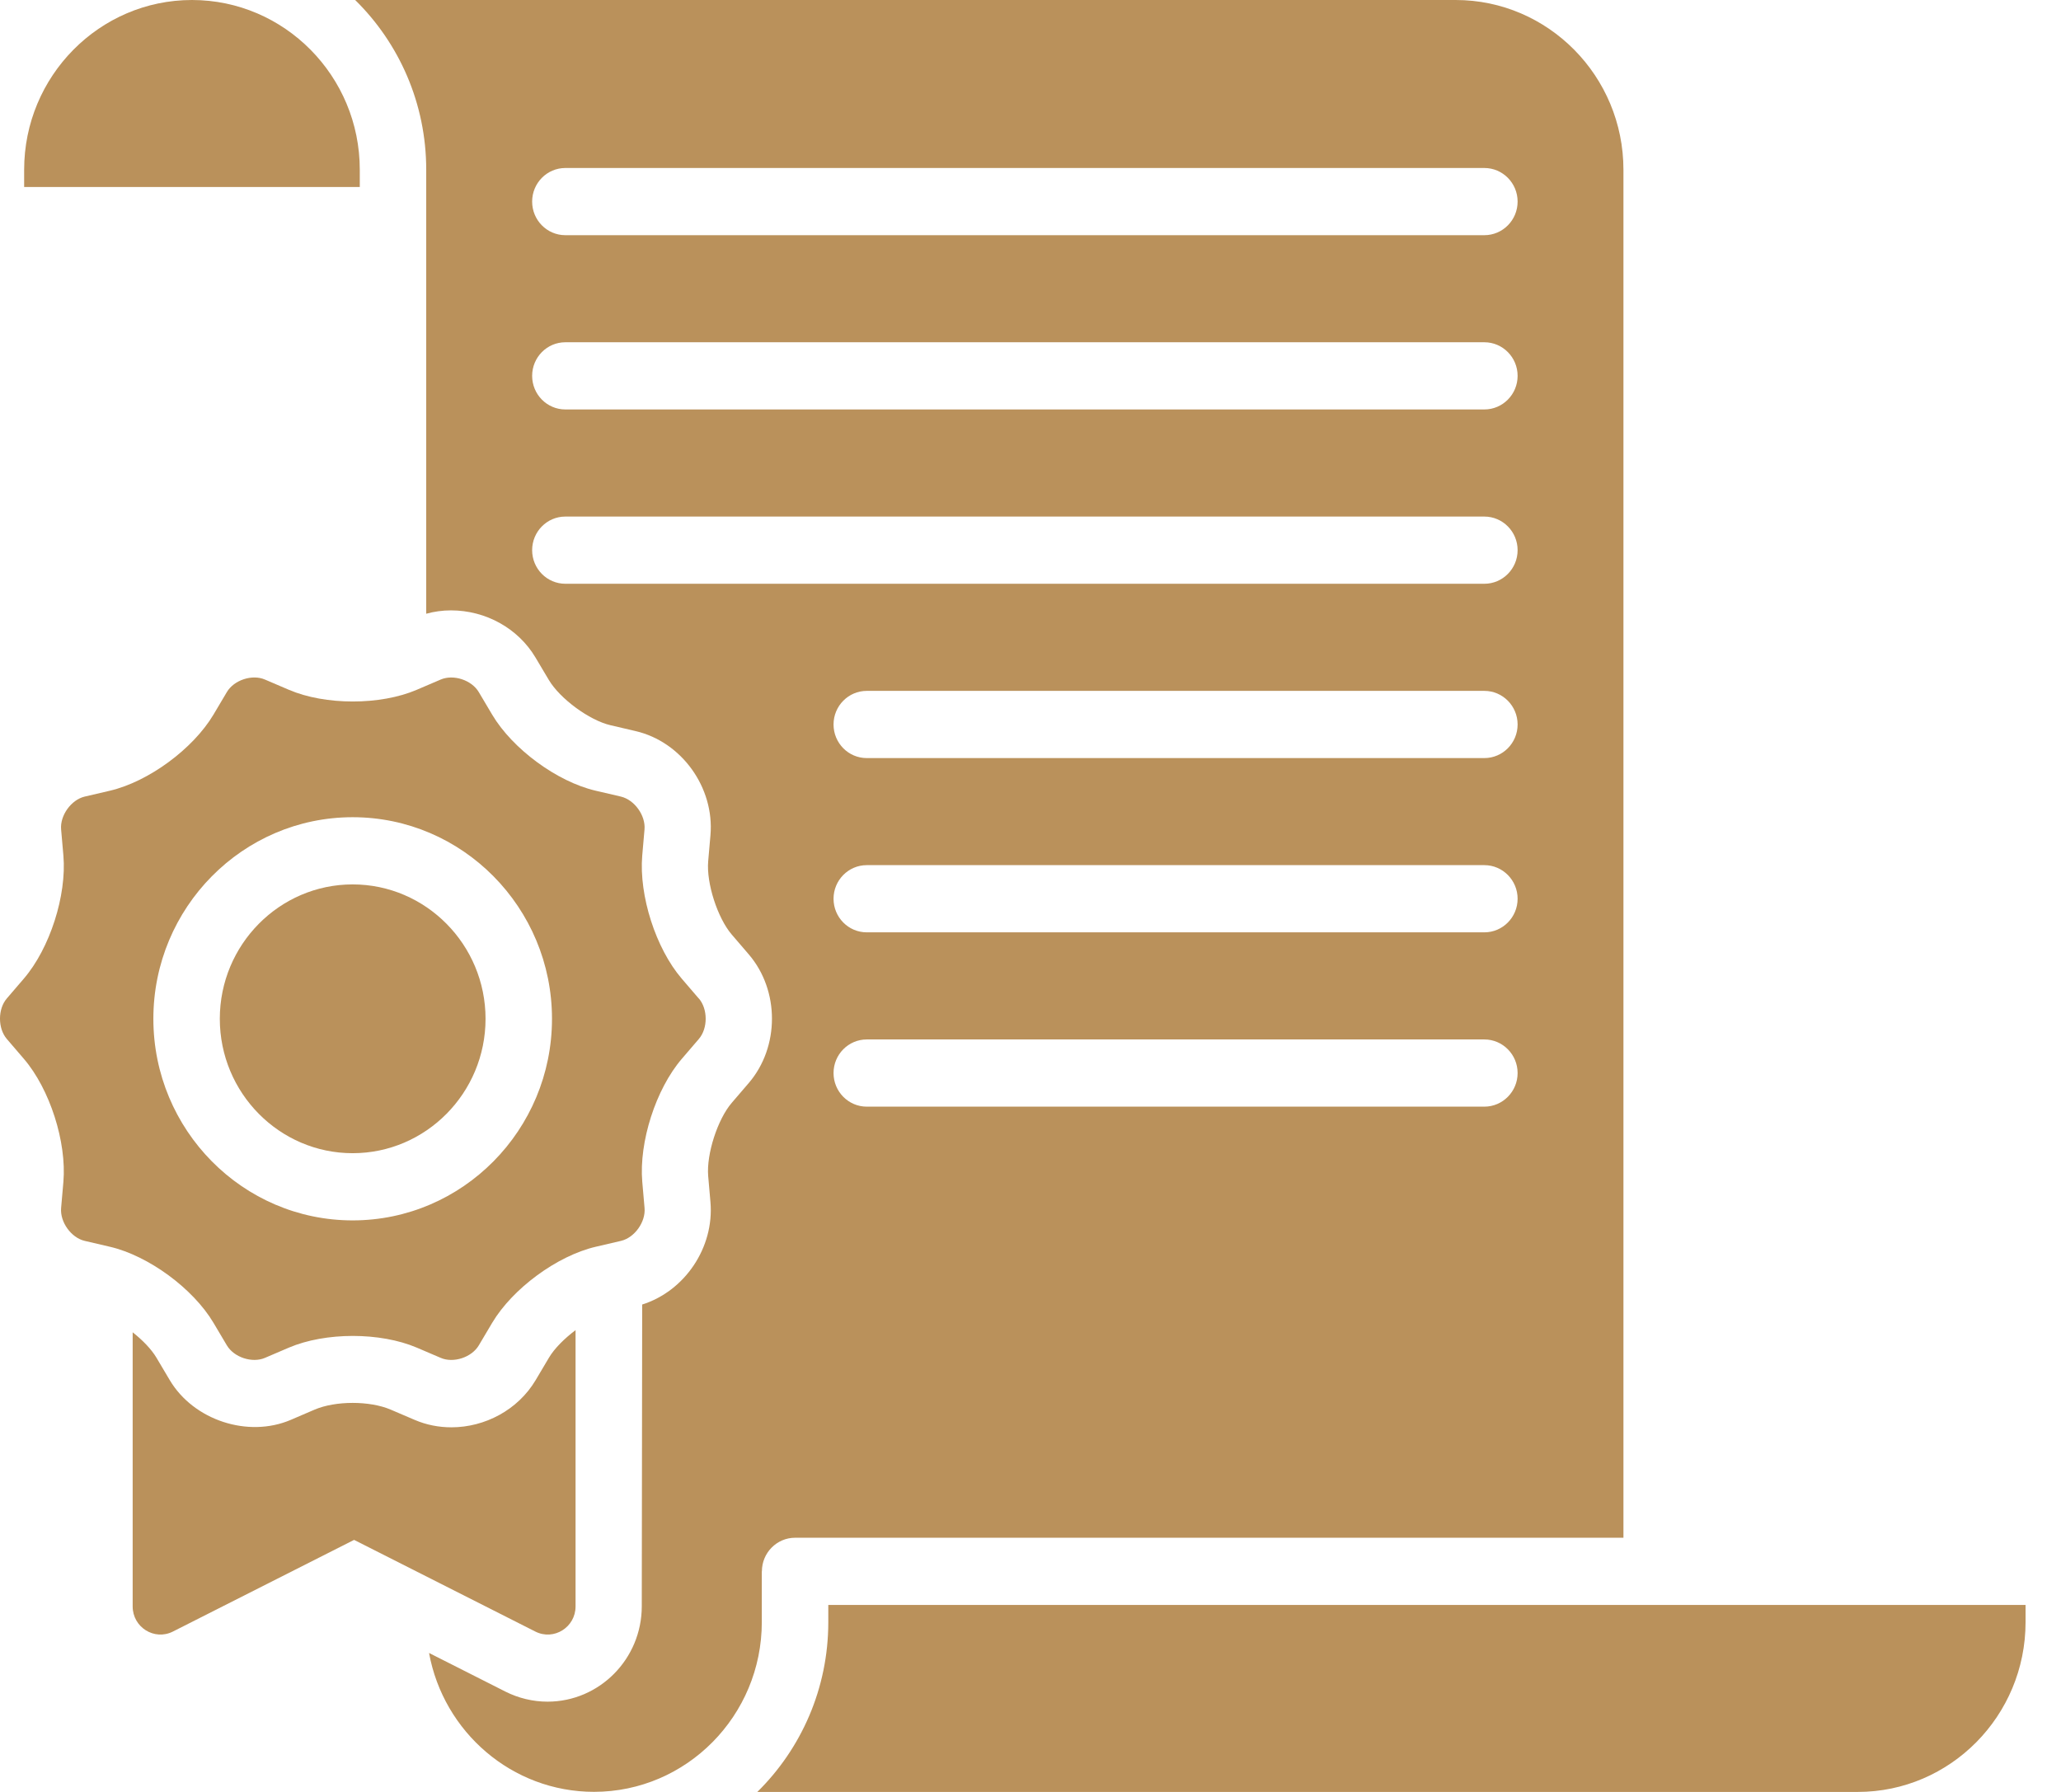 <svg width="46" height="40" viewBox="0 0 46 40" fill="none" xmlns="http://www.w3.org/2000/svg">
<path d="M4.284 0C2.22 0 0.539 1.7 0.539 3.789V4.174H8.03V3.789C8.031 1.7 6.35 0 4.284 0ZM18.487 35.826V36.211C18.487 37.695 17.879 39.039 16.903 40H41.464C43.529 40 45.209 38.3 45.209 36.211V35.826H18.487ZM17.005 35.076C17.005 34.663 17.337 34.326 17.746 34.326H36.234V3.789C36.234 1.7 34.554 0 32.489 0H7.927C8.905 0.961 9.513 2.305 9.513 3.789V13.7C9.691 13.651 9.875 13.625 10.065 13.625C10.842 13.625 11.565 14.027 11.951 14.676L12.25 15.179C12.498 15.596 13.153 16.078 13.623 16.188L14.188 16.32C15.215 16.56 15.948 17.581 15.857 18.642L15.806 19.227C15.764 19.714 16.015 20.491 16.331 20.86L16.712 21.304C17.402 22.109 17.402 23.37 16.712 24.175L16.331 24.619C16.015 24.988 15.765 25.765 15.806 26.251L15.857 26.836C15.943 27.848 15.283 28.821 14.333 29.12L14.324 35.856C14.324 37.03 13.38 37.985 12.22 37.985C11.896 37.985 11.571 37.907 11.28 37.76L9.576 36.898C9.897 38.659 11.425 39.998 13.258 39.998C15.323 39.998 17.003 38.297 17.003 36.209V35.074L17.005 35.076ZM33.13 24.703H19.345C18.936 24.703 18.604 24.366 18.604 23.953C18.604 23.539 18.936 23.203 19.345 23.203H33.13C33.539 23.203 33.872 23.539 33.872 23.953C33.872 24.366 33.539 24.703 33.13 24.703ZM33.13 20.812H19.345C18.936 20.812 18.604 20.476 18.604 20.062C18.604 19.649 18.936 19.312 19.345 19.312H33.13C33.539 19.312 33.872 19.649 33.872 20.062C33.872 20.476 33.539 20.812 33.13 20.812ZM33.13 16.922H19.345C18.936 16.922 18.604 16.586 18.604 16.172C18.604 15.759 18.936 15.422 19.345 15.422H33.13C33.539 15.422 33.872 15.759 33.872 16.172C33.872 16.586 33.539 16.922 33.13 16.922ZM12.618 3.75H33.13C33.539 3.75 33.872 4.086 33.872 4.5C33.872 4.914 33.539 5.25 33.13 5.25H12.618C12.209 5.25 11.877 4.914 11.877 4.5C11.877 4.086 12.209 3.75 12.618 3.75ZM12.618 7.64H33.13C33.539 7.64 33.872 7.976 33.872 8.39C33.872 8.804 33.539 9.14 33.13 9.14H12.618C12.209 9.14 11.877 8.804 11.877 8.39C11.877 7.976 12.209 7.64 12.618 7.64ZM12.618 13.031C12.209 13.031 11.877 12.695 11.877 12.281C11.877 11.867 12.209 11.531 12.618 11.531H33.13C33.539 11.531 33.872 11.867 33.872 12.281C33.872 12.695 33.539 13.031 33.13 13.031H12.618Z" fill="#BA915B"/>
<path d="M15.597 22.29L15.216 21.846C14.637 21.171 14.259 19.991 14.334 19.1L14.385 18.515C14.412 18.203 14.161 17.854 13.859 17.782L13.293 17.65C12.432 17.449 11.44 16.719 10.985 15.953L10.686 15.449C10.527 15.18 10.121 15.047 9.836 15.169L9.301 15.398C8.488 15.746 7.261 15.746 6.448 15.398L5.913 15.169C5.627 15.046 5.222 15.18 5.063 15.449L4.764 15.953C4.308 16.718 3.315 17.448 2.455 17.65L1.889 17.782C1.588 17.854 1.337 18.203 1.364 18.514L1.415 19.099C1.491 19.989 1.112 21.169 0.533 21.844L0.152 22.288C-0.051 22.524 -0.051 22.955 0.152 23.192L0.533 23.636C1.112 24.311 1.49 25.491 1.415 26.381L1.364 26.966C1.337 27.279 1.588 27.628 1.889 27.699L2.455 27.831C3.315 28.032 4.309 28.762 4.764 29.527L5.063 30.031C5.222 30.3 5.629 30.433 5.913 30.311L6.448 30.082C6.854 29.909 7.365 29.821 7.875 29.821C8.385 29.821 8.896 29.909 9.302 30.082L9.837 30.311C10.121 30.434 10.528 30.3 10.687 30.031L10.986 29.527C11.442 28.762 12.435 28.032 13.295 27.831L13.861 27.699C14.162 27.628 14.413 27.279 14.386 26.966L14.335 26.381C14.259 25.491 14.638 24.311 15.217 23.636L15.598 23.192C15.801 22.956 15.801 22.525 15.598 22.288L15.597 22.29ZM7.871 27.242C5.418 27.242 3.423 25.224 3.423 22.742C3.423 20.261 5.418 18.242 7.871 18.242C10.324 18.242 12.32 20.261 12.32 22.742C12.32 25.224 10.324 27.242 7.871 27.242ZM7.871 19.742C6.237 19.742 4.906 21.089 4.906 22.742C4.906 24.396 6.237 25.742 7.871 25.742C9.506 25.742 10.837 24.396 10.837 22.742C10.837 21.089 9.506 19.742 7.871 19.742ZM12.254 30.304L11.955 30.808C11.559 31.474 10.821 31.861 10.075 31.861C9.796 31.861 9.518 31.808 9.255 31.695L8.72 31.466C8.253 31.266 7.489 31.266 7.022 31.466L6.489 31.695C5.537 32.102 4.322 31.704 3.789 30.808L3.49 30.304C3.377 30.115 3.183 29.915 2.961 29.74V35.859C2.961 36.325 3.446 36.629 3.859 36.42L7.903 34.374L11.948 36.42C12.361 36.629 12.846 36.325 12.846 35.859V29.692C12.598 29.878 12.377 30.098 12.254 30.304Z" fill="#BA915B"/>
</svg>
